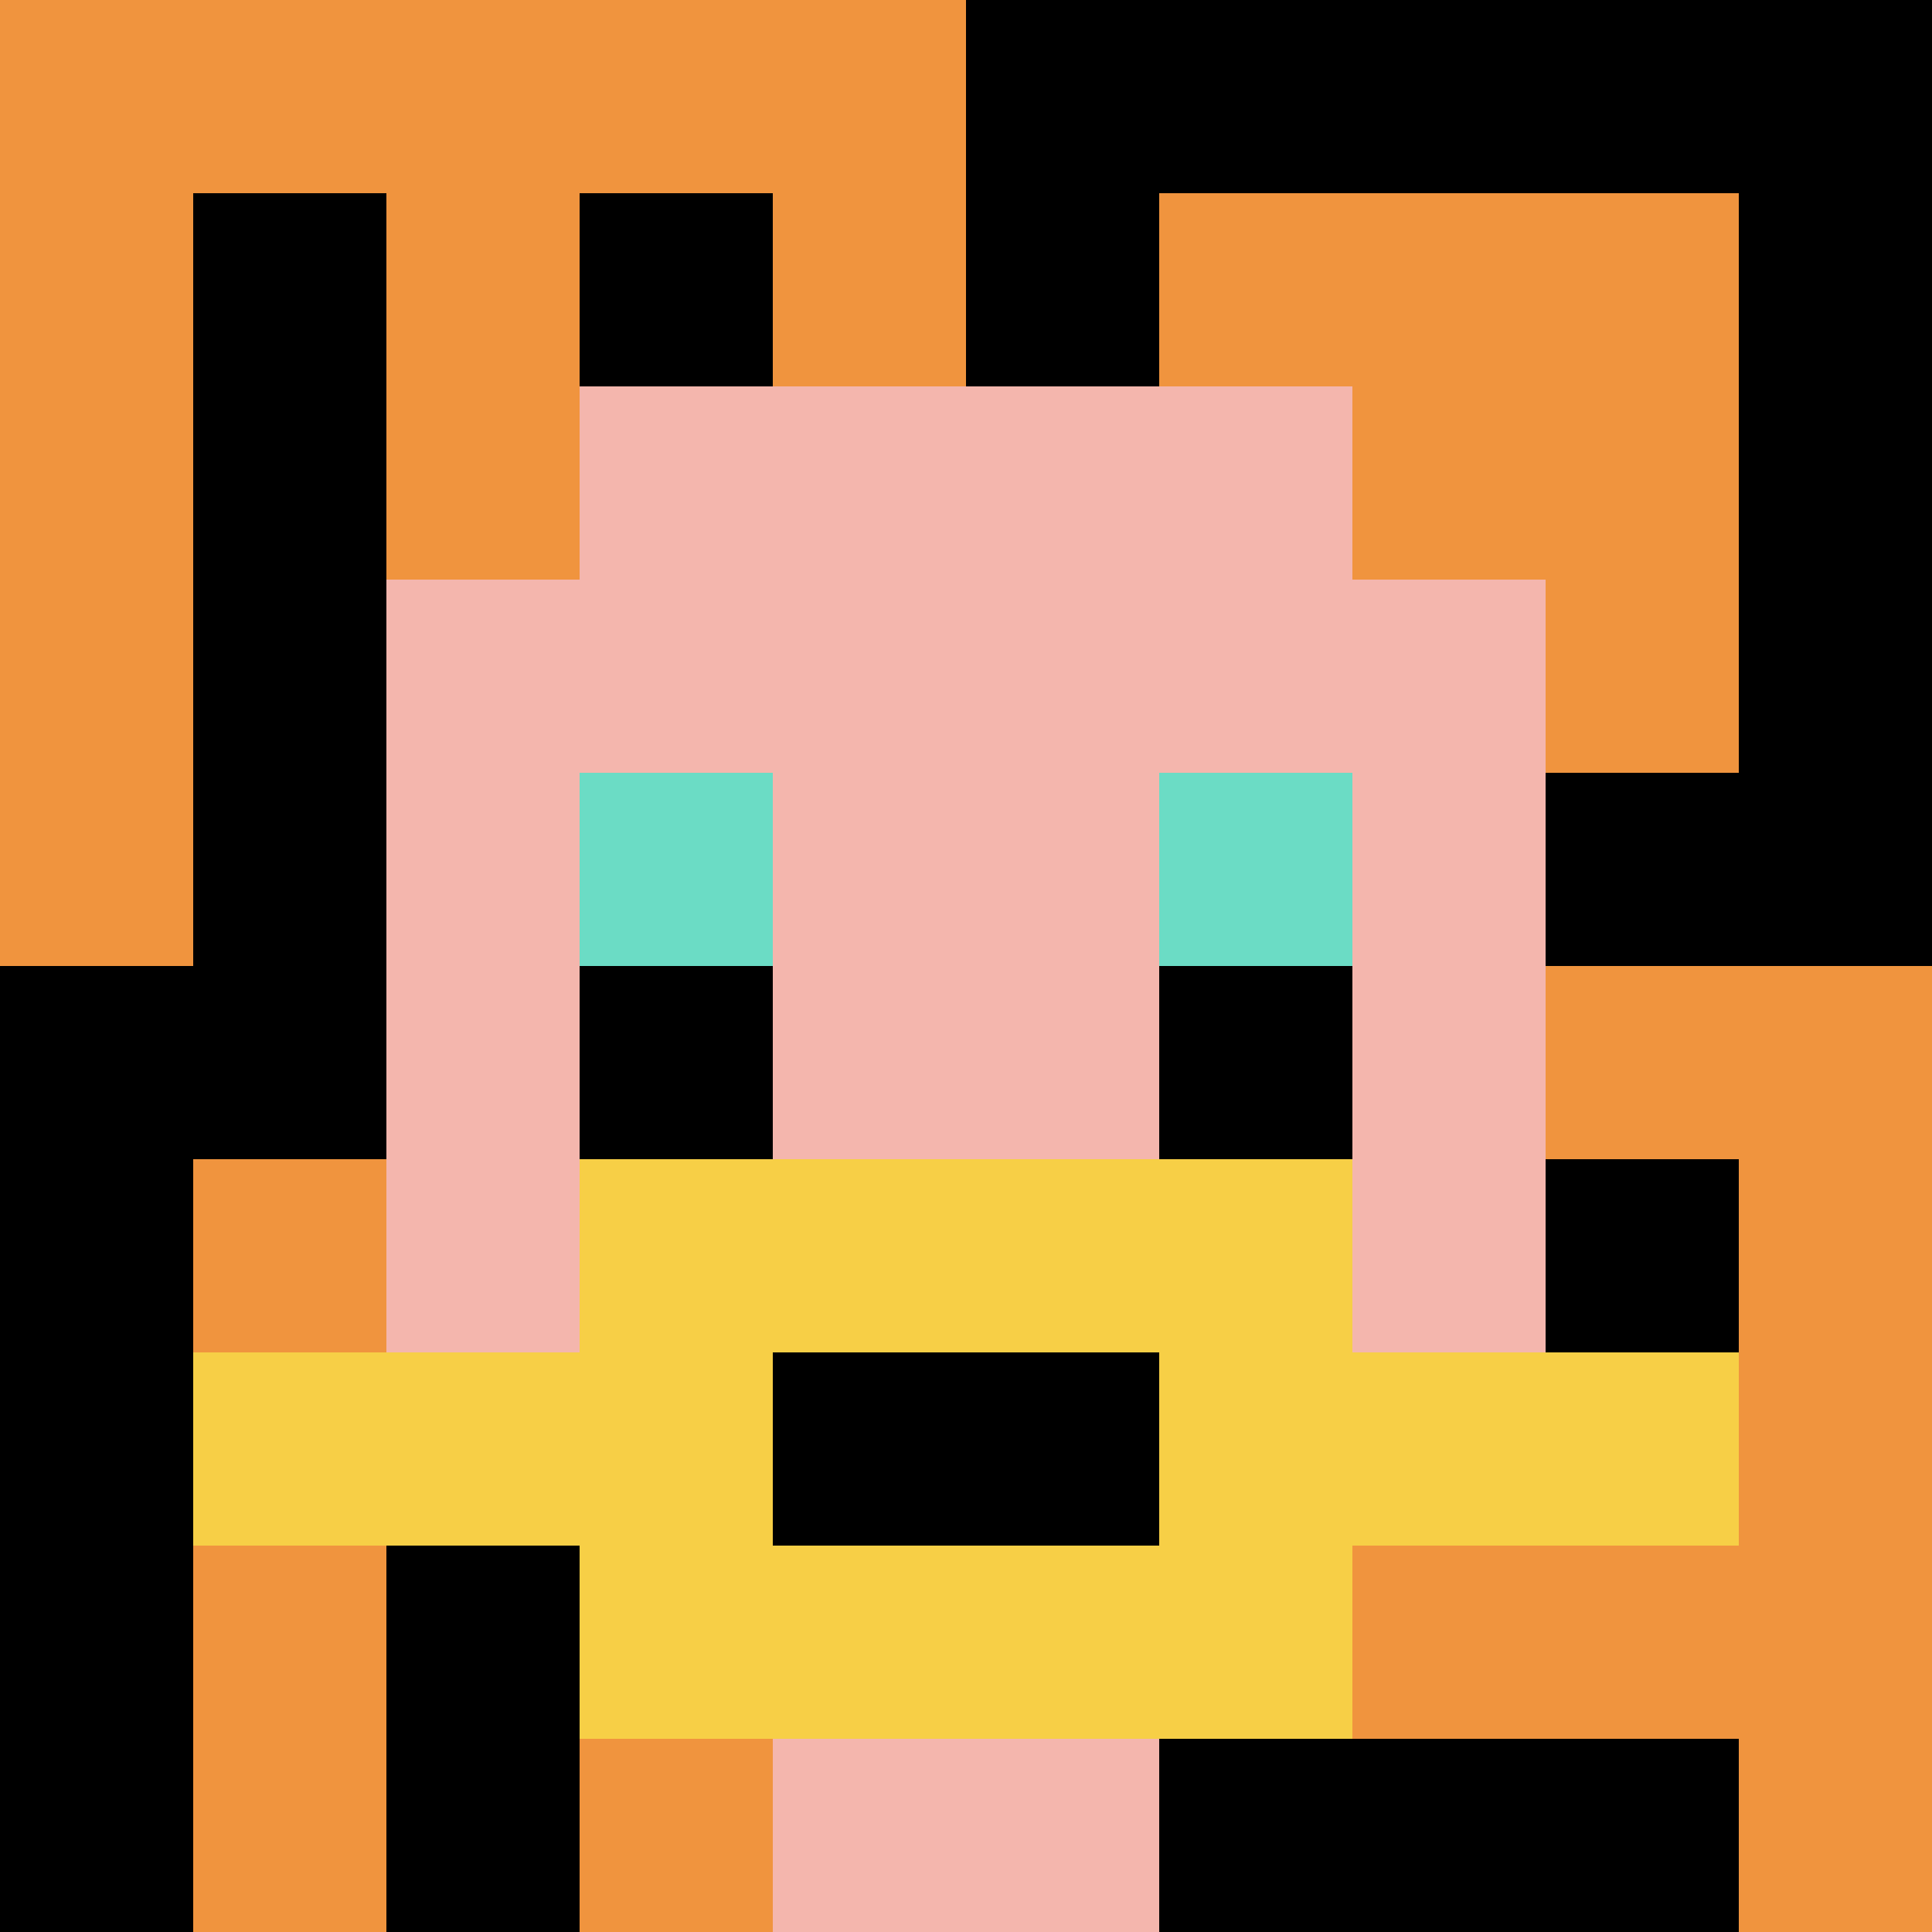 <svg xmlns="http://www.w3.org/2000/svg" version="1.1" width="690" height="690"><title>'goose-pfp-968756' by Dmitri Cherniak</title><desc>seed=968756
backgroundColor=#ffffff
padding=20
innerPadding=0
timeout=500
dimension=1
border=false
Save=function(){return n.handleSave()}
frame=50

Rendered at Sun Sep 15 2024 22:22:49 GMT+0800 (中国标准时间)
Generated in &lt;1ms
</desc><defs></defs><rect width="100%" height="100%" fill="#ffffff"></rect><g><g id="0-0"><rect x="0" y="0" height="690" width="690" fill="#000000"></rect><g><rect id="0-0-0-0-5-1" x="0" y="0" width="345" height="69" fill="#F0943E"></rect><rect id="0-0-0-0-1-5" x="0" y="0" width="69" height="345" fill="#F0943E"></rect><rect id="0-0-2-0-1-5" x="138" y="0" width="69" height="345" fill="#F0943E"></rect><rect id="0-0-4-0-1-5" x="276" y="0" width="69" height="345" fill="#F0943E"></rect><rect id="0-0-6-1-3-3" x="414" y="69" width="207" height="207" fill="#F0943E"></rect><rect id="0-0-1-6-1-4" x="69" y="414" width="69" height="276" fill="#F0943E"></rect><rect id="0-0-3-6-1-4" x="207" y="414" width="69" height="276" fill="#F0943E"></rect><rect id="0-0-5-5-5-1" x="345" y="345" width="345" height="69" fill="#F0943E"></rect><rect id="0-0-5-8-5-1" x="345" y="552" width="345" height="69" fill="#F0943E"></rect><rect id="0-0-5-5-1-5" x="345" y="345" width="69" height="345" fill="#F0943E"></rect><rect id="0-0-9-5-1-5" x="621" y="345" width="69" height="345" fill="#F0943E"></rect></g><g><rect id="0-0-3-2-4-7" x="207" y="138" width="276" height="483" fill="#F4B6AD"></rect><rect id="0-0-2-3-6-5" x="138" y="207" width="414" height="345" fill="#F4B6AD"></rect><rect id="0-0-4-8-2-2" x="276" y="552" width="138" height="138" fill="#F4B6AD"></rect><rect id="0-0-1-7-8-1" x="69" y="483" width="552" height="69" fill="#F7CF46"></rect><rect id="0-0-3-6-4-3" x="207" y="414" width="276" height="207" fill="#F7CF46"></rect><rect id="0-0-4-7-2-1" x="276" y="483" width="138" height="69" fill="#000000"></rect><rect id="0-0-3-4-1-1" x="207" y="276" width="69" height="69" fill="#6BDCC5"></rect><rect id="0-0-6-4-1-1" x="414" y="276" width="69" height="69" fill="#6BDCC5"></rect><rect id="0-0-3-5-1-1" x="207" y="345" width="69" height="69" fill="#000000"></rect><rect id="0-0-6-5-1-1" x="414" y="345" width="69" height="69" fill="#000000"></rect></g><rect x="0" y="0" stroke="white" stroke-width="0" height="690" width="690" fill="none"></rect></g></g></svg>